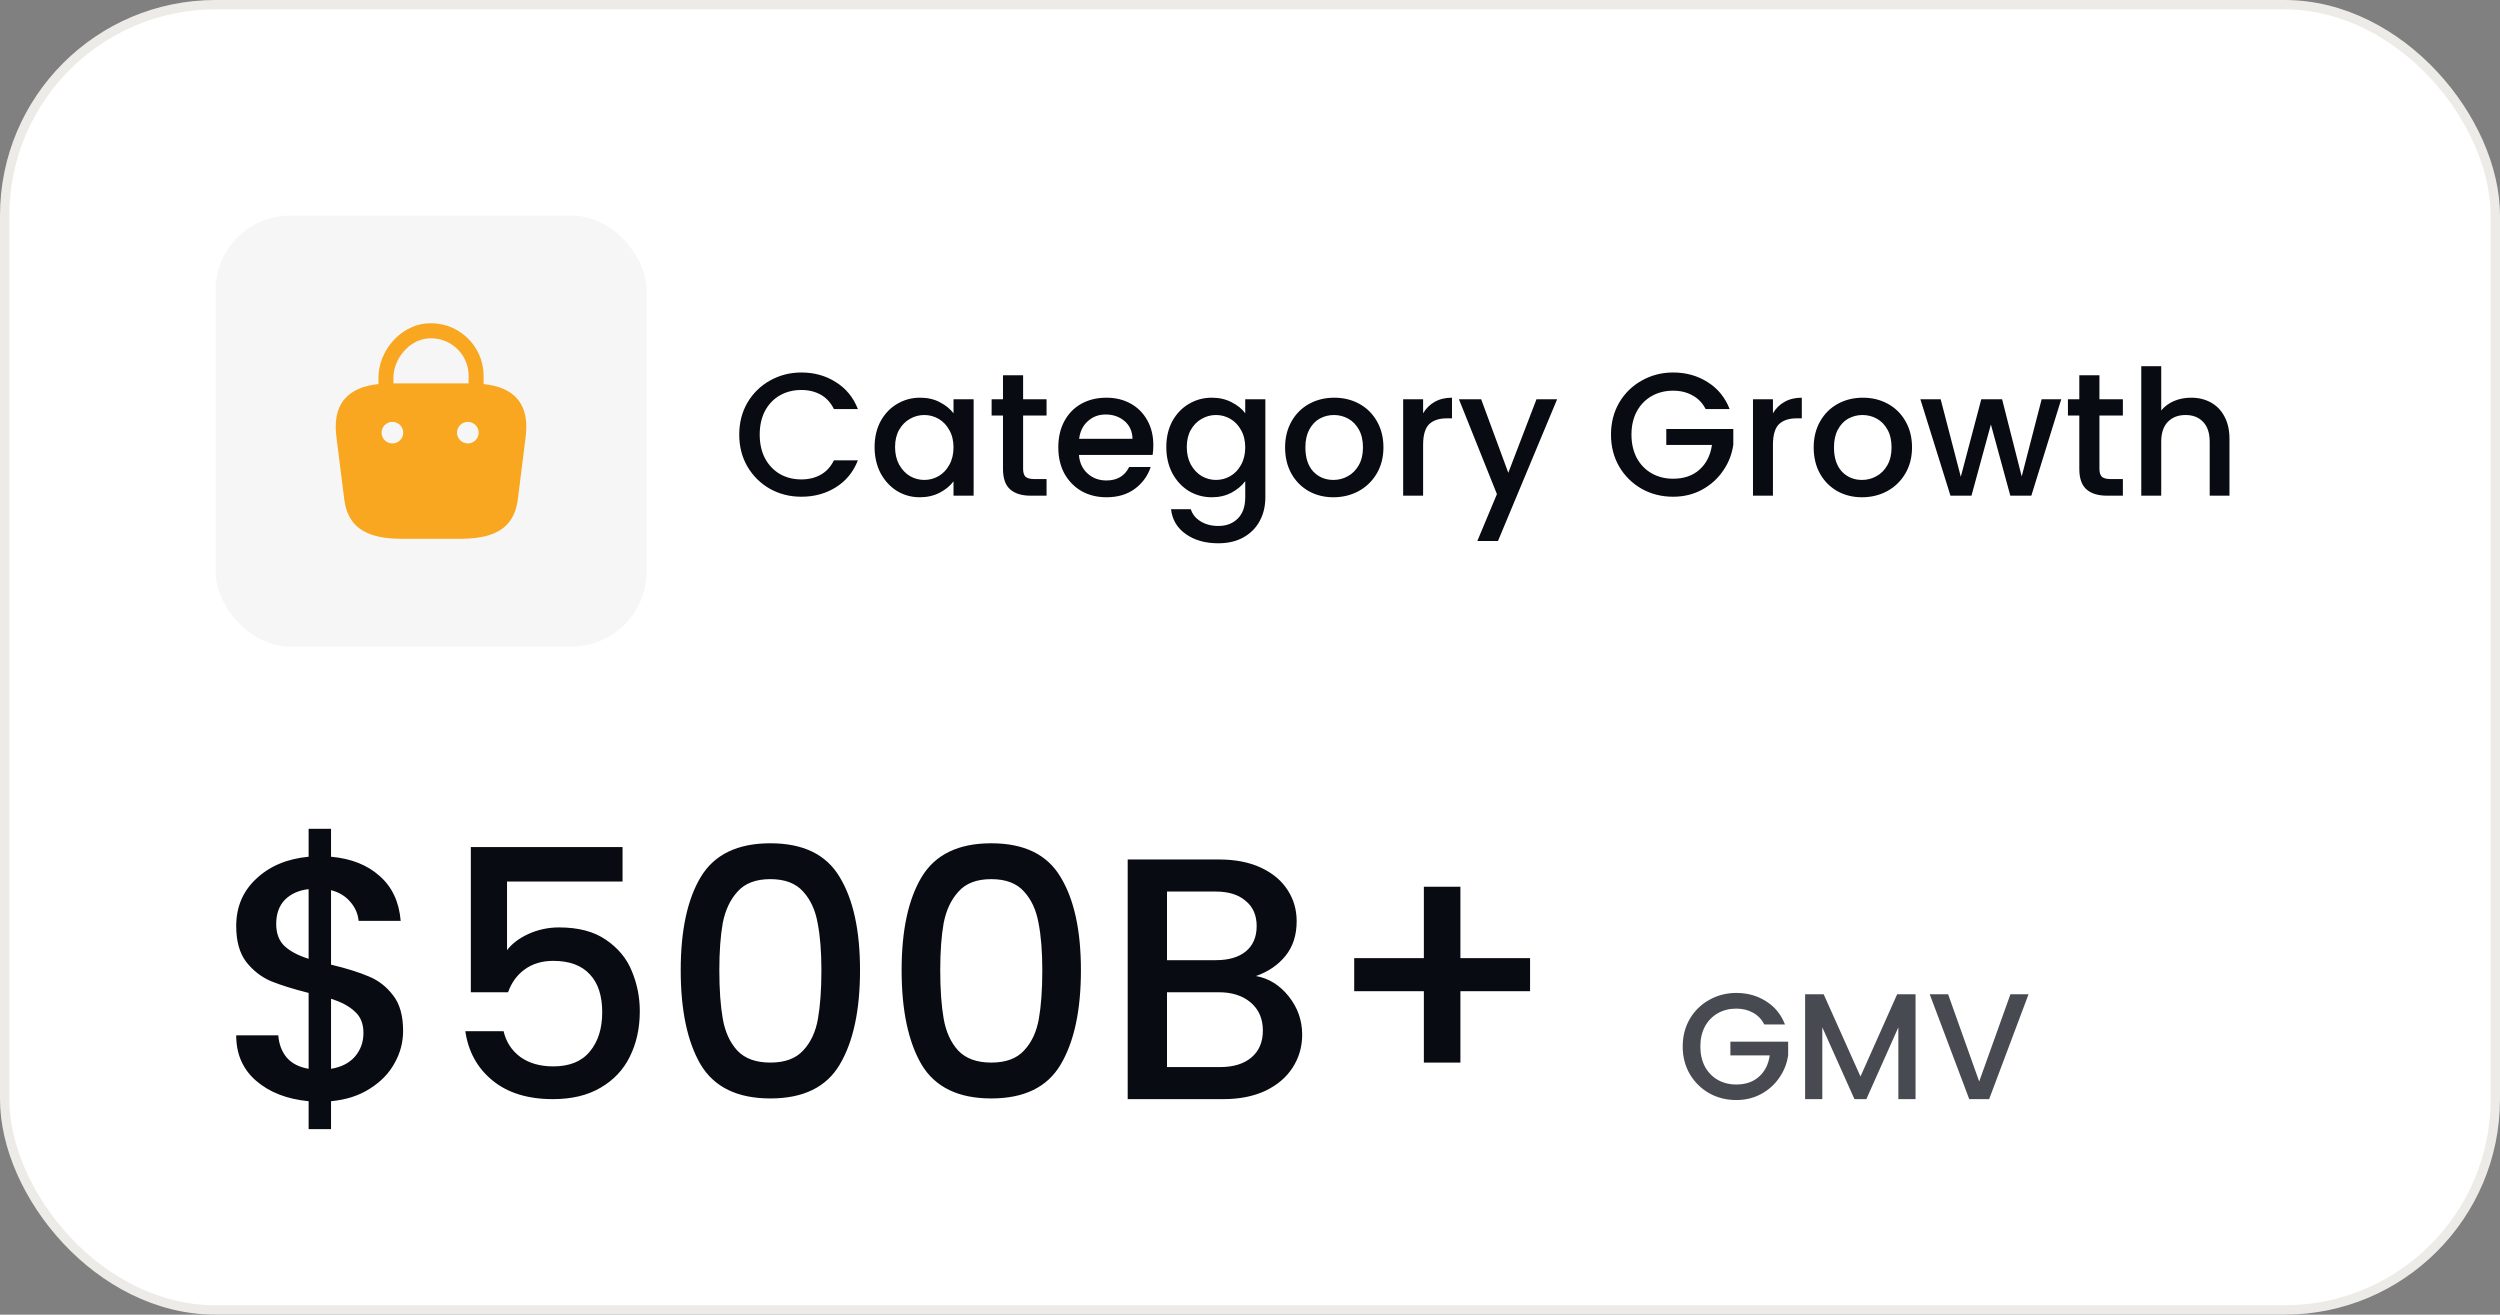 <svg width="232" height="122" viewBox="0 0 232 122" fill="none" xmlns="http://www.w3.org/2000/svg">
<rect x="0" y="0" width="232" height="122" fill="#808080" stroke="none"/>
<rect x="0.435" y="0.435" width="231.13" height="121.13" rx="19.565" fill="white"/>
<rect x="0.435" y="0.435" width="231.13" height="121.13" rx="19.565" stroke="#EDEBE8" stroke-width="0.87"/>
<rect x="20" y="20" width="40" height="40" rx="6.96" fill="#F6F6F6"/>
<path d="M47.96 36.96C47.29 36.22 46.28 35.79 44.88 35.64V34.88C44.88 33.51 44.3 32.19 43.28 31.27C42.25 30.33 40.91 29.89 39.52 30.02C37.13 30.25 35.12 32.56 35.12 35.06V35.64C33.72 35.79 32.71 36.22 32.04 36.96C31.07 38.04 31.1 39.48 31.21 40.48L31.91 46.05C32.12 48 32.91 50 37.21 50H42.79C47.09 50 47.88 48 48.09 46.06L48.79 40.47C48.9 39.48 48.92 38.04 47.96 36.96ZM39.66 31.41C40.66 31.32 41.61 31.63 42.35 32.3C43.08 32.96 43.49 33.9 43.49 34.88V35.58H36.51V35.06C36.51 33.28 37.98 31.57 39.66 31.41ZM36.42 41.15H36.41C35.86 41.15 35.41 40.7 35.41 40.15C35.41 39.6 35.86 39.15 36.41 39.15C36.97 39.15 37.42 39.6 37.42 40.15C37.42 40.7 36.97 41.15 36.42 41.15ZM43.42 41.15H43.41C42.86 41.15 42.41 40.7 42.41 40.15C42.41 39.6 42.86 39.15 43.41 39.15C43.97 39.15 44.42 39.6 44.42 40.15C44.42 40.7 43.97 41.15 43.42 41.15Z" fill="#F9A720"/>
<path d="M68.601 40.332C68.601 39.228 68.855 38.237 69.364 37.36C69.884 36.483 70.582 35.801 71.459 35.314C72.347 34.816 73.316 34.567 74.366 34.567C75.568 34.567 76.634 34.865 77.565 35.46C78.507 36.045 79.189 36.879 79.612 37.961H77.387C77.094 37.366 76.688 36.922 76.169 36.63C75.649 36.337 75.048 36.191 74.366 36.191C73.619 36.191 72.953 36.359 72.369 36.694C71.784 37.03 71.324 37.512 70.988 38.14C70.663 38.768 70.501 39.499 70.501 40.332C70.501 41.166 70.663 41.897 70.988 42.525C71.324 43.153 71.784 43.64 72.369 43.986C72.953 44.322 73.619 44.49 74.366 44.49C75.048 44.49 75.649 44.343 76.169 44.051C76.688 43.759 77.094 43.315 77.387 42.719H79.612C79.189 43.802 78.507 44.636 77.565 45.221C76.634 45.805 75.568 46.097 74.366 46.097C73.305 46.097 72.336 45.854 71.459 45.367C70.582 44.869 69.884 44.181 69.364 43.304C68.855 42.427 68.601 41.437 68.601 40.332ZM81.162 41.485C81.162 40.587 81.346 39.791 81.714 39.098C82.093 38.405 82.601 37.869 83.24 37.49C83.89 37.1 84.604 36.906 85.384 36.906C86.088 36.906 86.699 37.046 87.219 37.328C87.749 37.599 88.172 37.94 88.486 38.351V37.052H90.353V46H88.486V44.668C88.172 45.091 87.744 45.442 87.203 45.724C86.661 46.005 86.044 46.146 85.351 46.146C84.583 46.146 83.879 45.951 83.24 45.562C82.601 45.161 82.093 44.609 81.714 43.905C81.346 43.191 81.162 42.384 81.162 41.485ZM88.486 41.518C88.486 40.901 88.356 40.365 88.096 39.91C87.847 39.455 87.517 39.109 87.105 38.871C86.694 38.633 86.25 38.513 85.774 38.513C85.297 38.513 84.853 38.633 84.442 38.871C84.031 39.098 83.695 39.439 83.435 39.894C83.186 40.338 83.062 40.868 83.062 41.485C83.062 42.102 83.186 42.644 83.435 43.109C83.695 43.575 84.031 43.932 84.442 44.181C84.864 44.419 85.308 44.538 85.774 44.538C86.25 44.538 86.694 44.419 87.105 44.181C87.517 43.943 87.847 43.596 88.096 43.142C88.356 42.676 88.486 42.135 88.486 41.518ZM94.945 38.562V43.515C94.945 43.851 95.021 44.094 95.172 44.246C95.335 44.387 95.605 44.457 95.984 44.457H97.121V46H95.659C94.826 46 94.187 45.805 93.743 45.415C93.299 45.026 93.077 44.392 93.077 43.515V38.562H92.022V37.052H93.077V34.827H94.945V37.052H97.121V38.562H94.945ZM107.029 41.307C107.029 41.642 107.007 41.945 106.964 42.216H100.127C100.181 42.931 100.446 43.505 100.922 43.938C101.399 44.371 101.983 44.587 102.676 44.587C103.672 44.587 104.376 44.17 104.788 43.337H106.785C106.514 44.16 106.022 44.836 105.307 45.367C104.603 45.886 103.727 46.146 102.676 46.146C101.821 46.146 101.052 45.957 100.37 45.578C99.699 45.188 99.168 44.647 98.779 43.954C98.4 43.25 98.21 42.438 98.21 41.518C98.21 40.597 98.394 39.791 98.763 39.098C99.141 38.394 99.666 37.853 100.338 37.474C101.02 37.095 101.799 36.906 102.676 36.906C103.521 36.906 104.273 37.09 104.934 37.458C105.594 37.826 106.108 38.346 106.476 39.017C106.845 39.677 107.029 40.441 107.029 41.307ZM105.096 40.722C105.085 40.04 104.842 39.493 104.365 39.082C103.889 38.67 103.299 38.465 102.595 38.465C101.956 38.465 101.41 38.67 100.955 39.082C100.5 39.482 100.23 40.029 100.143 40.722H105.096ZM112.456 36.906C113.149 36.906 113.76 37.046 114.291 37.328C114.832 37.599 115.255 37.94 115.558 38.351V37.052H117.425V46.146C117.425 46.969 117.252 47.7 116.906 48.339C116.559 48.988 116.056 49.497 115.395 49.865C114.746 50.233 113.966 50.417 113.057 50.417C111.844 50.417 110.837 50.13 110.036 49.557C109.235 48.994 108.78 48.225 108.672 47.251H110.507C110.648 47.716 110.946 48.09 111.4 48.371C111.866 48.663 112.418 48.809 113.057 48.809C113.804 48.809 114.405 48.582 114.859 48.127C115.325 47.673 115.558 47.012 115.558 46.146V44.652C115.244 45.074 114.816 45.432 114.275 45.724C113.744 46.005 113.138 46.146 112.456 46.146C111.676 46.146 110.962 45.951 110.312 45.562C109.673 45.161 109.165 44.609 108.786 43.905C108.418 43.191 108.233 42.384 108.233 41.485C108.233 40.587 108.418 39.791 108.786 39.098C109.165 38.405 109.673 37.869 110.312 37.49C110.962 37.1 111.676 36.906 112.456 36.906ZM115.558 41.518C115.558 40.901 115.428 40.365 115.168 39.91C114.919 39.455 114.589 39.109 114.177 38.871C113.766 38.633 113.322 38.513 112.846 38.513C112.369 38.513 111.925 38.633 111.514 38.871C111.103 39.098 110.767 39.439 110.507 39.894C110.258 40.338 110.134 40.868 110.134 41.485C110.134 42.102 110.258 42.644 110.507 43.109C110.767 43.575 111.103 43.932 111.514 44.181C111.936 44.419 112.38 44.538 112.846 44.538C113.322 44.538 113.766 44.419 114.177 44.181C114.589 43.943 114.919 43.596 115.168 43.142C115.428 42.676 115.558 42.135 115.558 41.518ZM123.738 46.146C122.894 46.146 122.131 45.957 121.448 45.578C120.766 45.188 120.23 44.647 119.841 43.954C119.451 43.25 119.256 42.438 119.256 41.518C119.256 40.608 119.456 39.802 119.857 39.098C120.258 38.394 120.804 37.853 121.497 37.474C122.19 37.095 122.964 36.906 123.82 36.906C124.675 36.906 125.449 37.095 126.142 37.474C126.835 37.853 127.382 38.394 127.782 39.098C128.183 39.802 128.383 40.608 128.383 41.518C128.383 42.427 128.177 43.234 127.766 43.938C127.354 44.641 126.791 45.188 126.077 45.578C125.373 45.957 124.594 46.146 123.738 46.146ZM123.738 44.538C124.215 44.538 124.659 44.425 125.07 44.197C125.492 43.97 125.833 43.629 126.093 43.174C126.353 42.719 126.483 42.167 126.483 41.518C126.483 40.868 126.358 40.321 126.109 39.877C125.86 39.423 125.53 39.082 125.119 38.854C124.707 38.627 124.263 38.513 123.787 38.513C123.311 38.513 122.867 38.627 122.455 38.854C122.055 39.082 121.735 39.423 121.497 39.877C121.259 40.321 121.14 40.868 121.14 41.518C121.14 42.481 121.384 43.228 121.871 43.759C122.369 44.279 122.991 44.538 123.738 44.538ZM132.065 38.351C132.335 37.896 132.692 37.544 133.136 37.295C133.591 37.035 134.127 36.906 134.744 36.906V38.822H134.273C133.548 38.822 132.996 39.006 132.617 39.374C132.249 39.742 132.065 40.381 132.065 41.29V46H130.213V37.052H132.065V38.351ZM144.501 37.052L139.012 50.206H137.095L138.914 45.854L135.39 37.052H137.453L139.97 43.873L142.585 37.052H144.501ZM158.285 37.961C157.993 37.398 157.587 36.976 157.067 36.694C156.548 36.402 155.947 36.256 155.265 36.256C154.518 36.256 153.852 36.424 153.267 36.759C152.683 37.095 152.222 37.571 151.887 38.189C151.562 38.806 151.4 39.52 151.4 40.332C151.4 41.144 151.562 41.864 151.887 42.492C152.222 43.109 152.683 43.586 153.267 43.921C153.852 44.257 154.518 44.425 155.265 44.425C156.272 44.425 157.089 44.143 157.717 43.58C158.345 43.017 158.729 42.254 158.87 41.29H154.631V39.813H160.851V41.258C160.732 42.135 160.418 42.941 159.909 43.678C159.411 44.414 158.756 45.004 157.944 45.448C157.143 45.881 156.25 46.097 155.265 46.097C154.204 46.097 153.235 45.854 152.358 45.367C151.481 44.869 150.782 44.181 150.263 43.304C149.754 42.427 149.5 41.437 149.5 40.332C149.5 39.228 149.754 38.237 150.263 37.36C150.782 36.483 151.481 35.801 152.358 35.314C153.246 34.816 154.215 34.567 155.265 34.567C156.466 34.567 157.533 34.865 158.464 35.46C159.406 36.045 160.088 36.879 160.51 37.961H158.285ZM164.529 38.351C164.799 37.896 165.157 37.544 165.6 37.295C166.055 37.035 166.591 36.906 167.208 36.906V38.822H166.737C166.012 38.822 165.46 39.006 165.081 39.374C164.713 39.742 164.529 40.381 164.529 41.29V46H162.677V37.052H164.529V38.351ZM172.791 46.146C171.947 46.146 171.184 45.957 170.502 45.578C169.819 45.188 169.284 44.647 168.894 43.954C168.504 43.25 168.309 42.438 168.309 41.518C168.309 40.608 168.509 39.802 168.91 39.098C169.311 38.394 169.857 37.853 170.55 37.474C171.243 37.095 172.017 36.906 172.873 36.906C173.728 36.906 174.502 37.095 175.195 37.474C175.888 37.853 176.435 38.394 176.835 39.098C177.236 39.802 177.436 40.608 177.436 41.518C177.436 42.427 177.23 43.234 176.819 43.938C176.407 44.641 175.844 45.188 175.13 45.578C174.426 45.957 173.647 46.146 172.791 46.146ZM172.791 44.538C173.268 44.538 173.712 44.425 174.123 44.197C174.545 43.97 174.886 43.629 175.146 43.174C175.406 42.719 175.536 42.167 175.536 41.518C175.536 40.868 175.411 40.321 175.162 39.877C174.913 39.423 174.583 39.082 174.172 38.854C173.76 38.627 173.316 38.513 172.84 38.513C172.364 38.513 171.92 38.627 171.508 38.854C171.108 39.082 170.788 39.423 170.55 39.877C170.312 40.321 170.193 40.868 170.193 41.518C170.193 42.481 170.437 43.228 170.924 43.759C171.422 44.279 172.044 44.538 172.791 44.538ZM191.284 37.052L188.507 46H186.558L184.755 39.39L182.953 46H181.004L178.211 37.052H180.094L181.962 44.246L183.862 37.052H185.795L187.614 44.214L189.465 37.052H191.284ZM194.827 38.562V43.515C194.827 43.851 194.903 44.094 195.055 44.246C195.217 44.387 195.488 44.457 195.867 44.457H197.003V46H195.542C194.708 46 194.069 45.805 193.626 45.415C193.182 45.026 192.96 44.392 192.96 43.515V38.562H191.904V37.052H192.96V34.827H194.827V37.052H197.003V38.562H194.827ZM203.338 36.906C204.02 36.906 204.627 37.052 205.157 37.344C205.698 37.636 206.121 38.069 206.424 38.643C206.738 39.217 206.895 39.91 206.895 40.722V46H205.06V40.998C205.06 40.197 204.859 39.585 204.459 39.163C204.058 38.73 203.511 38.513 202.818 38.513C202.126 38.513 201.573 38.73 201.162 39.163C200.761 39.585 200.561 40.197 200.561 40.998V46H198.71V33.982H200.561V38.091C200.875 37.712 201.27 37.42 201.747 37.214C202.234 37.008 202.764 36.906 203.338 36.906Z" fill="#080B11"/>
<path d="M37.408 95.664C37.408 96.731 37.141 97.733 36.608 98.672C36.096 99.611 35.328 100.4 34.304 101.04C33.301 101.68 32.107 102.064 30.72 102.192V104.784H28.64V102.192C26.635 102 25.013 101.371 23.776 100.304C22.539 99.237 21.92 97.829 21.92 96.08H25.824C25.888 96.912 26.155 97.605 26.624 98.16C27.093 98.693 27.765 99.035 28.64 99.184V92.144C27.211 91.781 26.048 91.419 25.152 91.056C24.256 90.672 23.488 90.075 22.848 89.264C22.229 88.453 21.92 87.344 21.92 85.936C21.92 84.165 22.539 82.704 23.776 81.552C25.013 80.379 26.635 79.696 28.64 79.504V76.912H30.72V79.504C32.597 79.675 34.101 80.272 35.232 81.296C36.384 82.299 37.035 83.685 37.184 85.456H33.28C33.216 84.795 32.96 84.208 32.512 83.696C32.064 83.163 31.467 82.8 30.72 82.608V89.52C32.149 89.861 33.312 90.224 34.208 90.608C35.104 90.971 35.861 91.557 36.48 92.368C37.099 93.157 37.408 94.256 37.408 95.664ZM25.632 85.744C25.632 86.619 25.888 87.301 26.4 87.792C26.933 88.283 27.68 88.677 28.64 88.976V82.512C27.723 82.619 26.987 82.949 26.432 83.504C25.899 84.059 25.632 84.805 25.632 85.744ZM30.72 99.184C31.659 99.035 32.395 98.661 32.928 98.064C33.461 97.445 33.728 96.709 33.728 95.856C33.728 95.003 33.461 94.341 32.928 93.872C32.416 93.381 31.68 92.987 30.72 92.688V99.184ZM57.773 81.808H47.053V88.176C47.501 87.579 48.162 87.077 49.036 86.672C49.932 86.267 50.882 86.064 51.885 86.064C53.676 86.064 55.127 86.448 56.236 87.216C57.367 87.984 58.167 88.955 58.636 90.128C59.127 91.301 59.373 92.539 59.373 93.84C59.373 95.419 59.063 96.827 58.444 98.064C57.847 99.28 56.941 100.24 55.724 100.944C54.53 101.648 53.058 102 51.309 102C48.983 102 47.117 101.424 45.709 100.272C44.3 99.12 43.458 97.595 43.181 95.696H46.733C46.967 96.699 47.49 97.499 48.3 98.096C49.111 98.672 50.124 98.96 51.34 98.96C52.855 98.96 53.986 98.501 54.733 97.584C55.501 96.667 55.885 95.451 55.885 93.936C55.885 92.4 55.501 91.227 54.733 90.416C53.965 89.584 52.834 89.168 51.34 89.168C50.295 89.168 49.41 89.435 48.684 89.968C47.98 90.48 47.468 91.184 47.148 92.08H43.693V78.608H57.773V81.808ZM63.17 90.032C63.17 86.341 63.789 83.461 65.026 81.392C66.285 79.301 68.439 78.256 71.49 78.256C74.541 78.256 76.685 79.301 77.922 81.392C79.181 83.461 79.81 86.341 79.81 90.032C79.81 93.765 79.181 96.688 77.922 98.8C76.685 100.891 74.541 101.936 71.49 101.936C68.439 101.936 66.285 100.891 65.026 98.8C63.789 96.688 63.17 93.765 63.17 90.032ZM76.226 90.032C76.226 88.304 76.109 86.843 75.874 85.648C75.661 84.453 75.213 83.483 74.53 82.736C73.847 81.968 72.834 81.584 71.49 81.584C70.146 81.584 69.133 81.968 68.45 82.736C67.767 83.483 67.309 84.453 67.074 85.648C66.861 86.843 66.754 88.304 66.754 90.032C66.754 91.824 66.861 93.328 67.074 94.544C67.287 95.76 67.735 96.741 68.418 97.488C69.122 98.235 70.146 98.608 71.49 98.608C72.834 98.608 73.847 98.235 74.53 97.488C75.234 96.741 75.693 95.76 75.906 94.544C76.119 93.328 76.226 91.824 76.226 90.032ZM83.67 90.032C83.67 86.341 84.289 83.461 85.526 81.392C86.785 79.301 88.939 78.256 91.99 78.256C95.041 78.256 97.185 79.301 98.422 81.392C99.681 83.461 100.31 86.341 100.31 90.032C100.31 93.765 99.681 96.688 98.422 98.8C97.185 100.891 95.041 101.936 91.99 101.936C88.939 101.936 86.785 100.891 85.526 98.8C84.289 96.688 83.67 93.765 83.67 90.032ZM96.726 90.032C96.726 88.304 96.609 86.843 96.374 85.648C96.161 84.453 95.713 83.483 95.03 82.736C94.347 81.968 93.334 81.584 91.99 81.584C90.646 81.584 89.633 81.968 88.95 82.736C88.267 83.483 87.809 84.453 87.574 85.648C87.361 86.843 87.254 88.304 87.254 90.032C87.254 91.824 87.361 93.328 87.574 94.544C87.787 95.76 88.235 96.741 88.918 97.488C89.622 98.235 90.646 98.608 91.99 98.608C93.334 98.608 94.347 98.235 95.03 97.488C95.734 96.741 96.193 95.76 96.406 94.544C96.619 93.328 96.726 91.824 96.726 90.032ZM116.554 90.576C117.749 90.789 118.762 91.419 119.594 92.464C120.426 93.509 120.842 94.693 120.842 96.016C120.842 97.147 120.543 98.171 119.946 99.088C119.37 99.984 118.527 100.699 117.418 101.232C116.309 101.744 115.018 102 113.546 102H104.65V79.76H113.13C114.645 79.76 115.946 80.016 117.034 80.528C118.122 81.04 118.943 81.733 119.498 82.608C120.053 83.461 120.33 84.421 120.33 85.488C120.33 86.768 119.989 87.835 119.306 88.688C118.623 89.541 117.706 90.171 116.554 90.576ZM108.298 89.104H112.81C114.005 89.104 114.933 88.837 115.594 88.304C116.277 87.749 116.618 86.96 116.618 85.936C116.618 84.933 116.277 84.155 115.594 83.6C114.933 83.024 114.005 82.736 112.81 82.736H108.298V89.104ZM113.226 99.024C114.463 99.024 115.434 98.725 116.138 98.128C116.842 97.531 117.194 96.699 117.194 95.632C117.194 94.544 116.821 93.68 116.074 93.04C115.327 92.4 114.335 92.08 113.098 92.08H108.298V99.024H113.226ZM141.99 91.984H135.526V98.608H132.134V91.984H125.67V88.912H132.134V82.288H135.526V88.912H141.99V91.984Z" fill="#080B11"/>
<path d="M163.729 95.07C163.477 94.585 163.127 94.221 162.679 93.978C162.231 93.726 161.713 93.6 161.125 93.6C160.481 93.6 159.907 93.745 159.403 94.034C158.899 94.323 158.502 94.734 158.213 95.266C157.933 95.798 157.793 96.414 157.793 97.114C157.793 97.814 157.933 98.435 158.213 98.976C158.502 99.508 158.899 99.919 159.403 100.208C159.907 100.497 160.481 100.642 161.125 100.642C161.993 100.642 162.697 100.399 163.239 99.914C163.78 99.429 164.111 98.771 164.233 97.94H160.579V96.666H165.941V97.912C165.838 98.668 165.567 99.363 165.129 99.998C164.699 100.633 164.135 101.141 163.435 101.524C162.744 101.897 161.974 102.084 161.125 102.084C160.21 102.084 159.375 101.874 158.619 101.454C157.863 101.025 157.261 100.432 156.813 99.676C156.374 98.92 156.155 98.066 156.155 97.114C156.155 96.162 156.374 95.308 156.813 94.552C157.261 93.796 157.863 93.208 158.619 92.788C159.384 92.359 160.219 92.144 161.125 92.144C162.161 92.144 163.08 92.401 163.883 92.914C164.695 93.418 165.283 94.137 165.647 95.07H163.729ZM177.763 92.27V102H176.167V95.336L173.199 102H172.093L169.111 95.336V102H167.515V92.27H169.237L172.653 99.9L176.055 92.27H177.763ZM188.247 92.27L184.593 102H182.745L179.077 92.27H180.785L183.669 100.362L186.567 92.27H188.247Z" fill="#474A50"/>
</svg>

